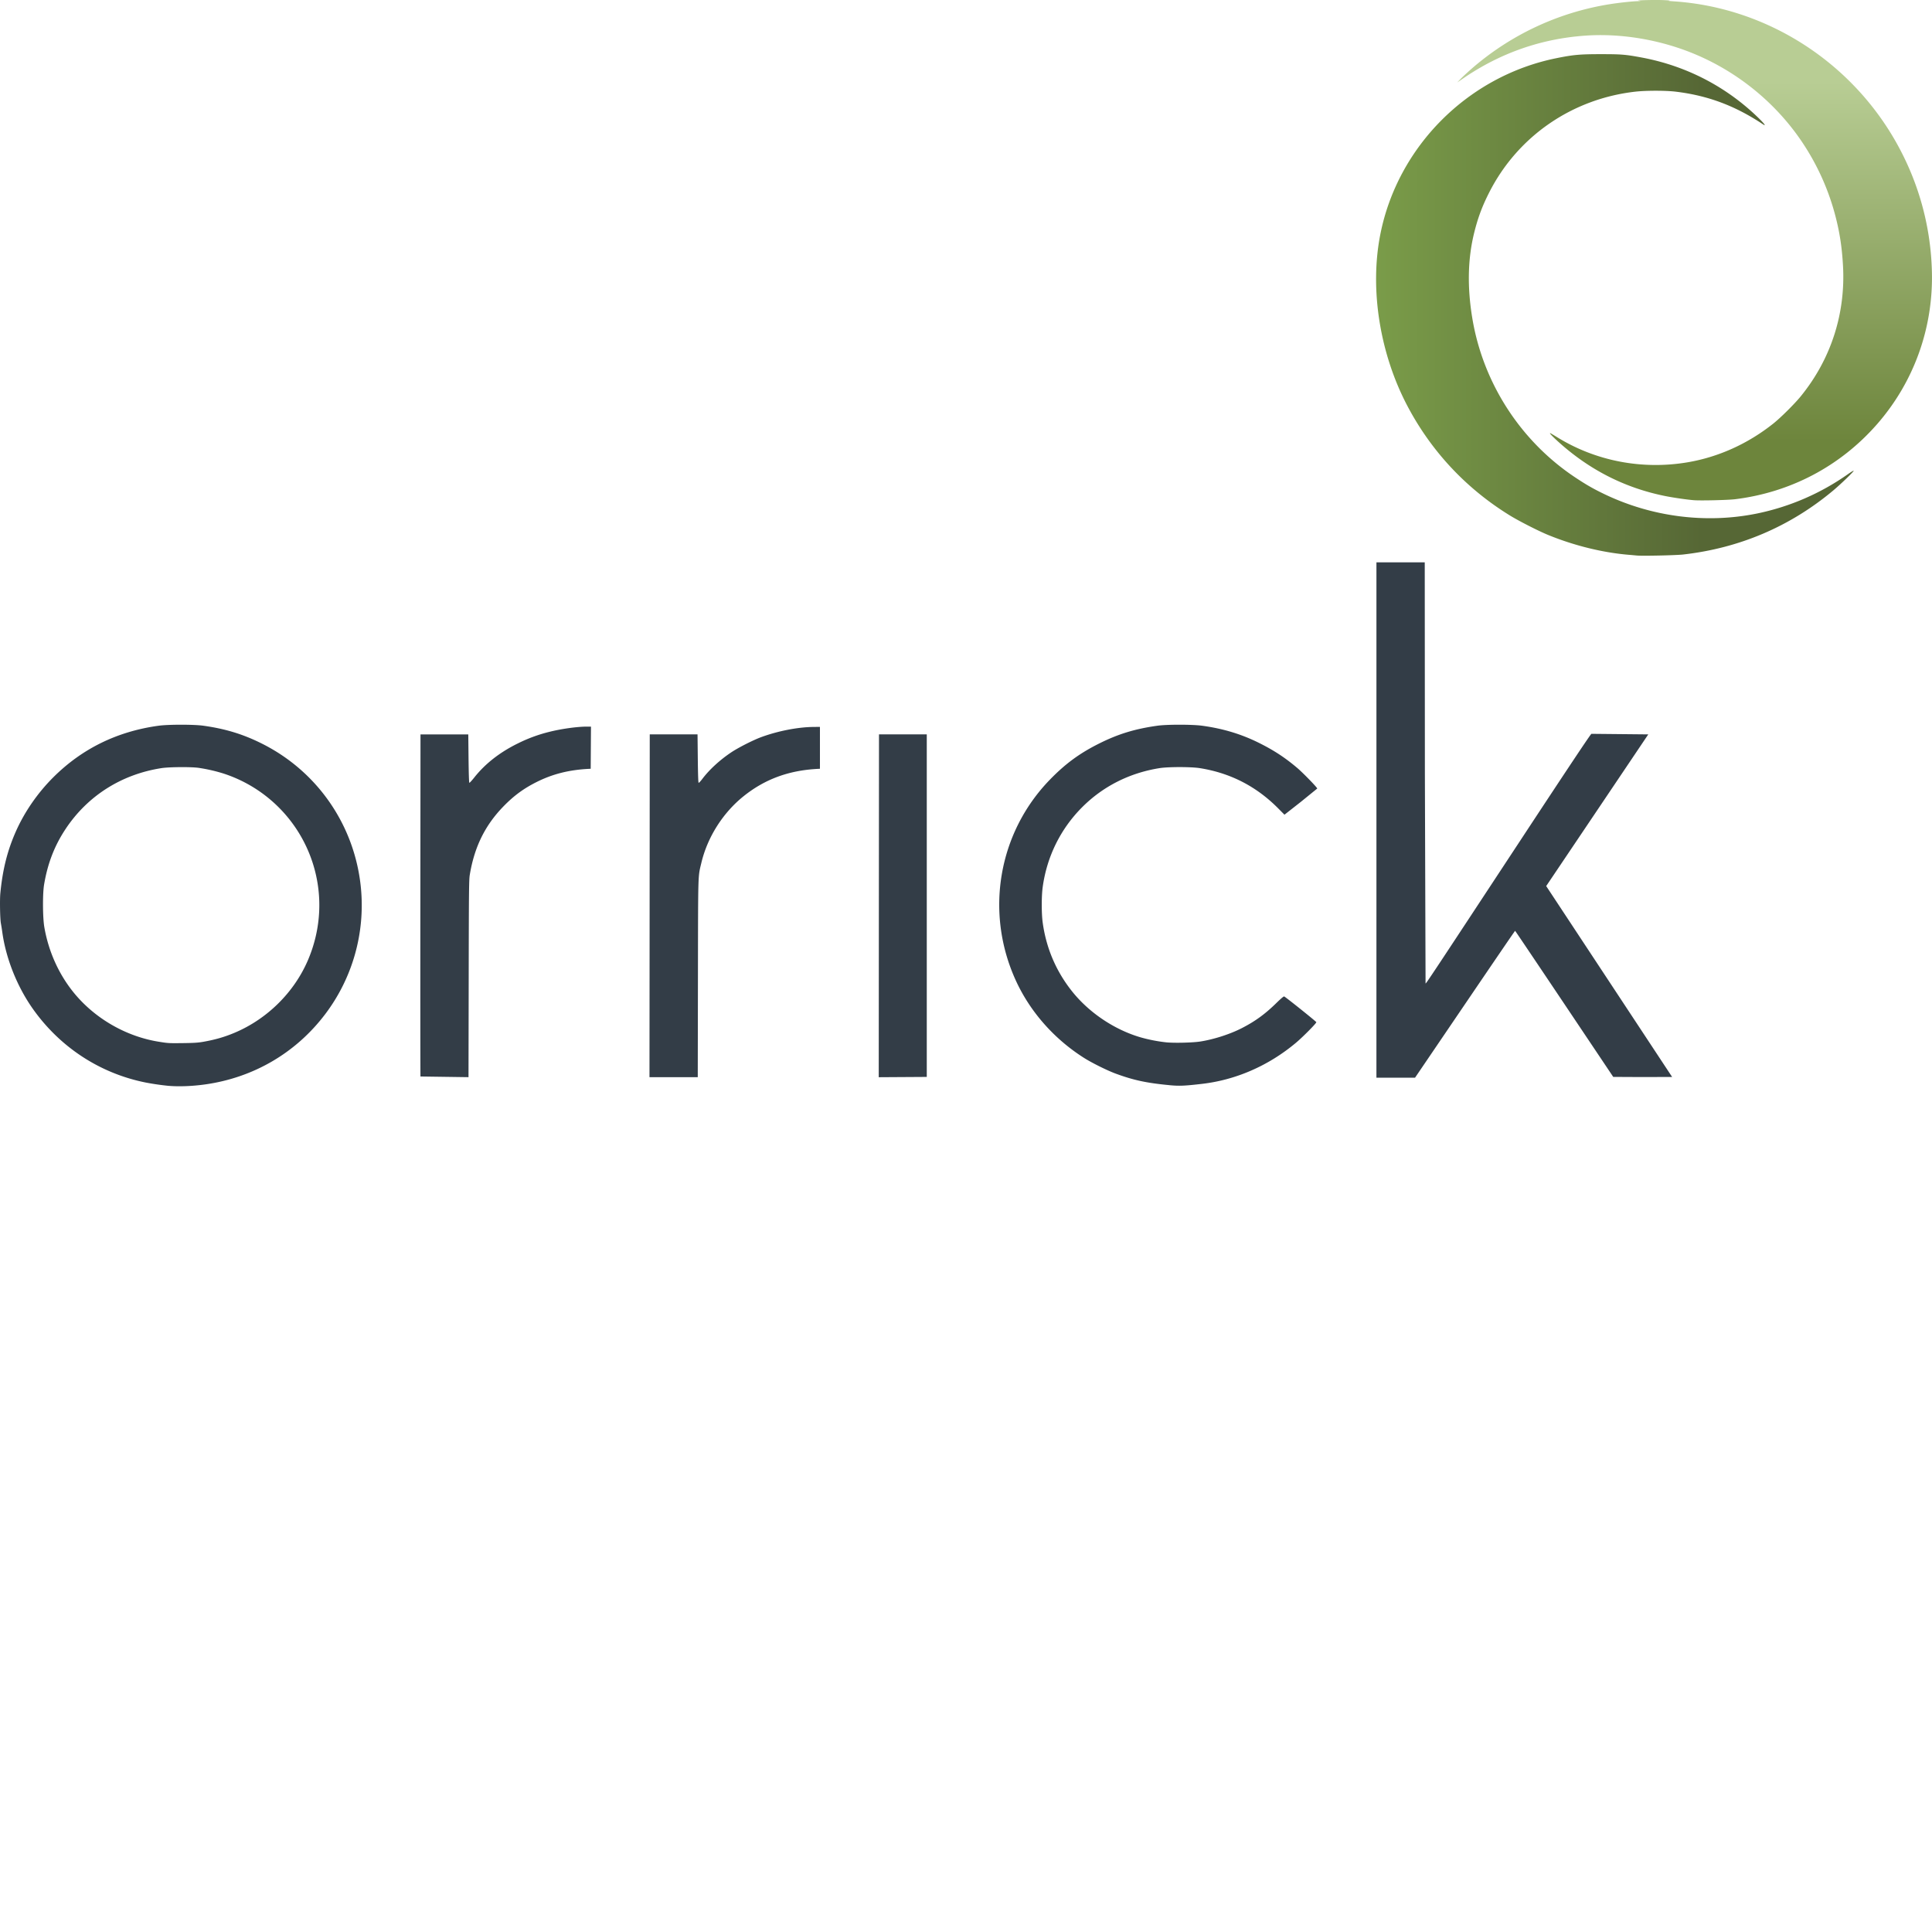<svg xmlns="http://www.w3.org/2000/svg" version="1.1" viewBox="0 0 300000 300000"><defs><linearGradient id="a" x1="-813910" x2="-653360" y1="222030" y2="222030" gradientTransform="translate( 470130-22608) scale(.315)" gradientUnits="userSpaceOnUse"><stop offset="0" stop-color="#7a9c49"/><stop offset="1" stop-color="#566735"/></linearGradient><linearGradient id="b" x1="-668070" x2="-668070" y1="112150" y2="289400" gradientTransform="translate( 470130-22608) scale(.315)" gradientUnits="userSpaceOnUse"><stop offset="0" stop-color="#b8cd94"/><stop offset="1" stop-color="#6d853c"/></linearGradient></defs><path d="M254170 86263a75080 75080 0 00-1334-120c-4026-343-8447-1437-12463-3084-1500-615-4518-2154-5924-3020-6757-4161-12143-9904-15855-16902-4338-8180-5938-18210-4263-26720 2690-13666 13609-24603 27335-27380 2642-535 3647-626 6920-626 3160 0 3782 50 6229 500 7001 1290 13297 4550 18343 9503 832 817 1120 1235 625 905-4367-2907-8578-4480-13576-5085-1571-190-4574-190-6245-4-9828 1103-18284 6926-22712 15640-1102 2170-1756 3923-2339 6270-998 4020-1095 8437-290 13286 1665 10033 7476 19038 15920 24670 1748 1165 2862 1804 4586 2632 7375 3540 15772 4614 23635 3024a37653 37653 0 00 14200-6135c450-318 843-552 874-520 77 78-1978 2062-3160 3053-6698 5610-14560 8964-23335 9956-1134 127-6387 240-7170 154" fill="url(#a)"/><path d="M263040 77672c-1122-90-3230-396-4502-653-6285-1270-11828-4105-16692-8538-1023-933-1414-1386-1010-1170 105 60 567 338 1027 620 5940 3655 13092 5033 20093 3870 4830-799 9457-2885 13422-6047 1140-910 3278-3033 4234-4207 4703-5774 6993-12866 6565-20332-159-2756-484-4942-1100-7378a37624 37624 0 00-5243-11771c-4009-5977-9822-10764-16510-13596-5386-2281-11522-3331-17165-2935-6820 477-13134 2676-18845 6564l-1043 710 500-521c276-286 935-904 1466-1374A42928 42928 0 01 249915 658c1424-230 3526-457 4393-477 556-12 558-15 145-63-675-82 2604-160 3960-95 665 30 1021 70 792 85-253 15 10 55 667 98 14886 976 28396 9886 35314 23289a42814 42814 0 01 4796 18590c252 8786-2780 17245-8540 23812-5696 6495-13395 10558-22025 11623-1080 133-5348 235-6377 152" fill="url(#b)"/><path d="M26073 168600a40046 40046 0 01-3460-507c-7094-1420-13300-5478-17522-11456-2435-3450-4169-7799-4734-11880a30858 30858 0 00-218-1375c-130-650-188-3640-88-4669 363-3737 1103-6670 2440-9666 1347-3020 3365-5930 5780-8342 4460-4450 9921-7129 16344-8013 1523-210 5470-212 6960-4 3427 478 6162 1313 9088 2776 8675 4336 14456 12768 15382 22440a28010 28010 0 01-5512 19526c-4556 6046-11170 9919-18728 10965-2014 279-4084 353-5731 205zm5460-6825c1856-325 3284-734 4861-1395 5079-2128 9278-6277 11423-11287 2093-4888 2335-10262 686-15256a21540 21540 0 00-13866-13744 25290 25290 0 00-3770-858c-1148-172-4583-148-5794 40-6214 966-11464 4296-14880 9437-1732 2606-2802 5376-3350 8668-238 1430-215 5105 40 6586 637 3696 2176 7166 4436 10004 3262 4095 8178 6964 13345 7790 1494 238 1504 238 3785 213 1664-20 2286-60 3085-198zm150060 6730c-3570-340-5575-772-8363-1799-1290-475-3664-1652-4872-2416-4680-2958-8424-7209-10643-12085-4796-10534-2723-22810 5246-31070 2461-2550 4723-4204 7879-5763 2889-1427 5455-2202 8887-2684 1478-208 5430-206 6952 4 3335 459 6177 1329 9004 2757 2243 1133 3910 2235 5767 3810 894 760 3128 3062 3090 3185l-2560 2079-2528 1983-1003-1010c-3383-3403-7423-5473-12145-6220-1368-217-4890-216-6253 0-4650 740-8770 2820-12005 6058-3358 3363-5487 7670-6138 12421-193 1408-193 4090 0 5493 550 4010 2105 7632 4623 10764 2646 3286 6564 5900 10607 7074a24310 24310 0 00 3952 768c1260 126 4120 56 5302-130 2116-334 4614-1140 6440-2077 2047-1050 3589-2167 5289-3828 808-790 1218-1135 1292-1090 457 274 4986 3905 4986 3997 0 183-2100 2303-3168 3198-4220 3538-9285 5757-14548 6373-2740 320-3565 355-5085 210zm32140-41172V87317h7501l21 32702 105 32698c103-2 944-1270 14584-22006 7596-11548 11053-16734 11170-16762l8828 87-15850 23552 19553 29640-4590 16-4553-23-7527-11233c-4140-6176-7569-11272-7620-11322l-103-127-230 338c-133 165-3340 4867-7130 10448l-7530 11085-638 937h-5993zm-148440 39830c-23-58-30-12035-20-26616l22-26510h7420l41 3744c28 2460 72 3754 128 3773 47 15 395-360 773-837 1686-2126 3943-3892 6727-5264a23393 23393 0 01 4836-1792c1910-486 4383-832 5940-833h606l-43 6544-376 20c-2990 160-5500 790-7924 1990-2068 1025-3616 2155-5250 3837-2863 2940-4520 6320-5230 10652-121 750-140 2433-164 16114l-30 15277-7457-105zm35580-26512 20-26615h7420l41 3745c30 2622 70 3754 133 3775 51 15 312-260 580-618 1077-1430 2743-2958 4497-4124 1112-740 3397-1897 4654-2360 2576-945 5638-1544 8042-1572l1060-12v6503l-375 20c-4487 240-8177 1601-11463 4230-3228 2582-5629 6370-6580 10380-530 2237-497 1120-527 17944l-27 15320h-7497zm35597 1 20-26616h7420v53188l-3730 23-3730 23" fill="#333d47"/></svg>

